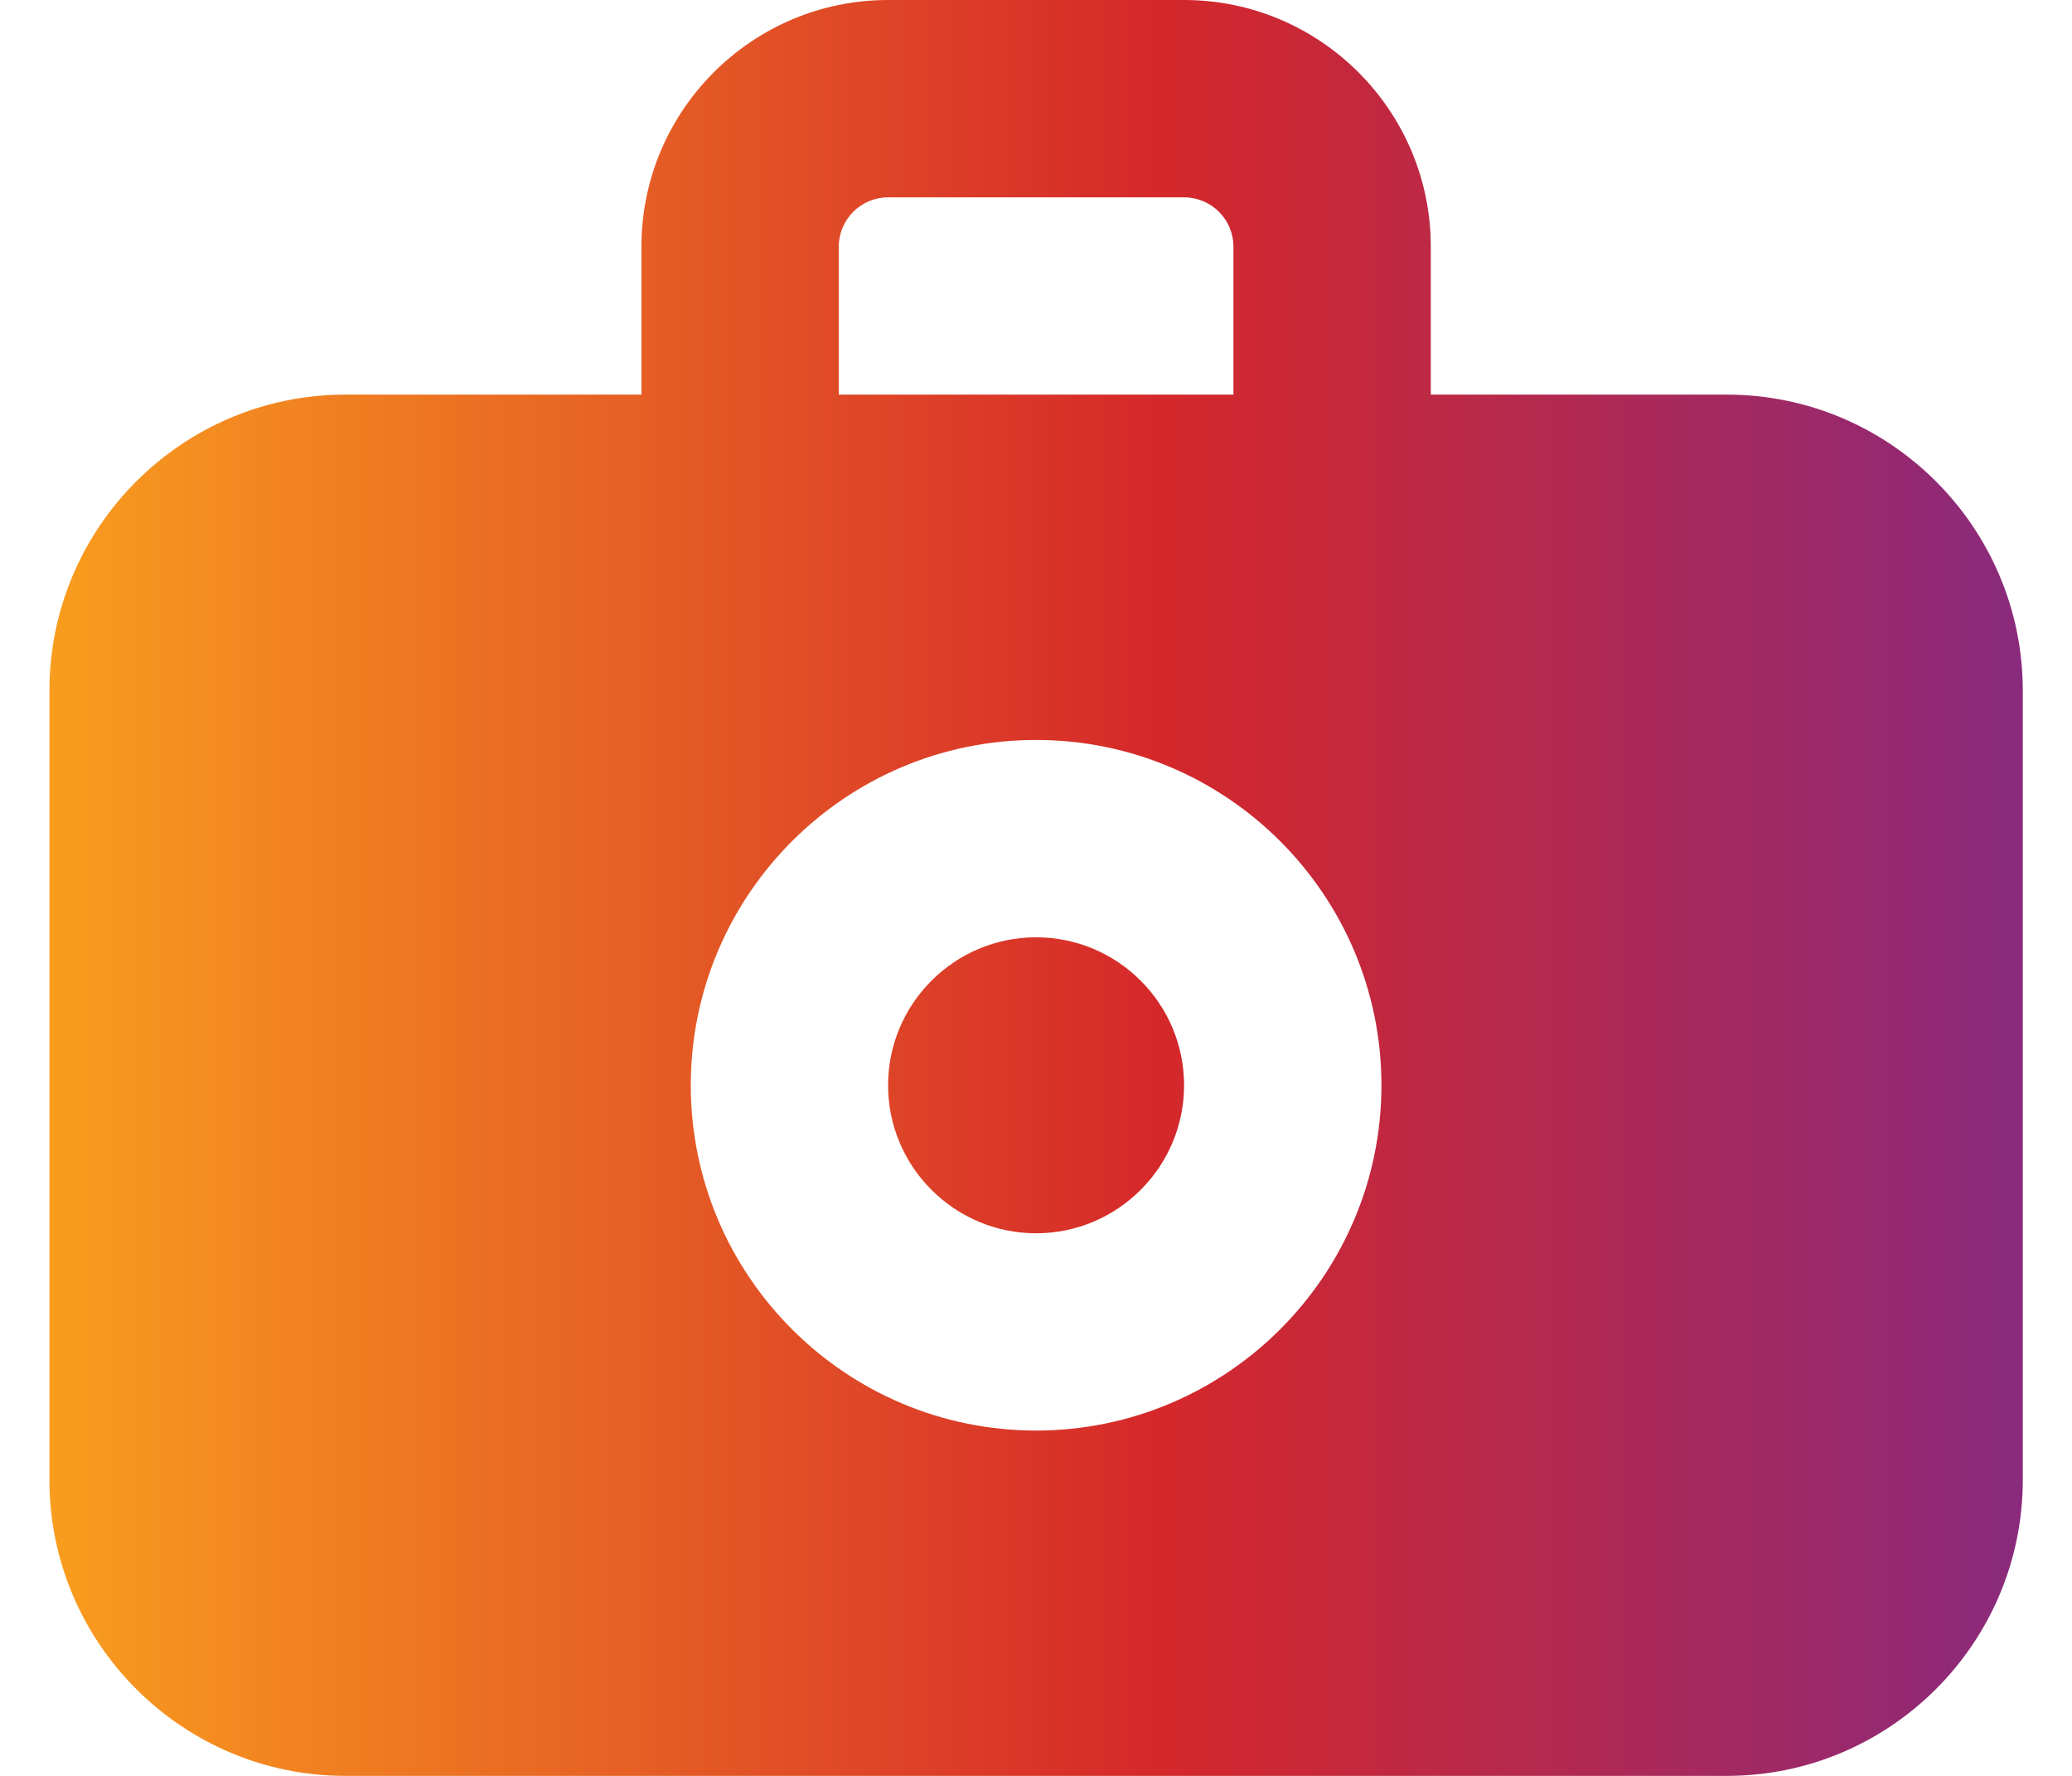 <svg width="28" height="24" viewBox="0 0 28 24" fill="none" xmlns="http://www.w3.org/2000/svg">
<path id="Mask" fill-rule="evenodd" clip-rule="evenodd" d="M14.001 12.667C12.899 12.667 12.001 13.564 12.001 14.667C12.001 15.769 12.899 16.667 14.001 16.667C15.104 16.667 16.001 15.769 16.001 14.667C16.001 13.564 15.104 12.667 14.001 12.667ZM14.001 19.333C11.428 19.333 9.335 17.24 9.335 14.667C9.335 12.093 11.428 10 14.001 10C16.575 10 18.668 12.093 18.668 14.667C18.668 17.24 16.575 19.333 14.001 19.333ZM11.335 3.333C11.335 2.965 11.635 2.667 12.001 2.667H16.001C16.368 2.667 16.668 2.965 16.668 3.333V5.333H11.335V3.333ZM23.335 5.333H19.335V3.333C19.335 1.496 17.84 0 16.001 0H12.001C10.163 0 8.668 1.496 8.668 3.333V5.333H4.668C2.463 5.333 0.668 7.128 0.668 9.333V20C0.668 22.205 2.463 24 4.668 24H23.335C25.54 24 27.335 22.205 27.335 20V9.333C27.335 7.128 25.54 5.333 23.335 5.333Z" fill="url(#paint0_linear_3755_9090)"/>
<defs>
<linearGradient id="paint0_linear_3755_9090" x1="29.982" y1="11.999" x2="0.668" y2="11.999" gradientUnits="userSpaceOnUse">
<stop stop-color="#792A8F"/>
<stop offset="0.49" stop-color="#D5282A"/>
<stop offset="1" stop-color="#F99D1E"/>
</linearGradient>
</defs>
</svg>
